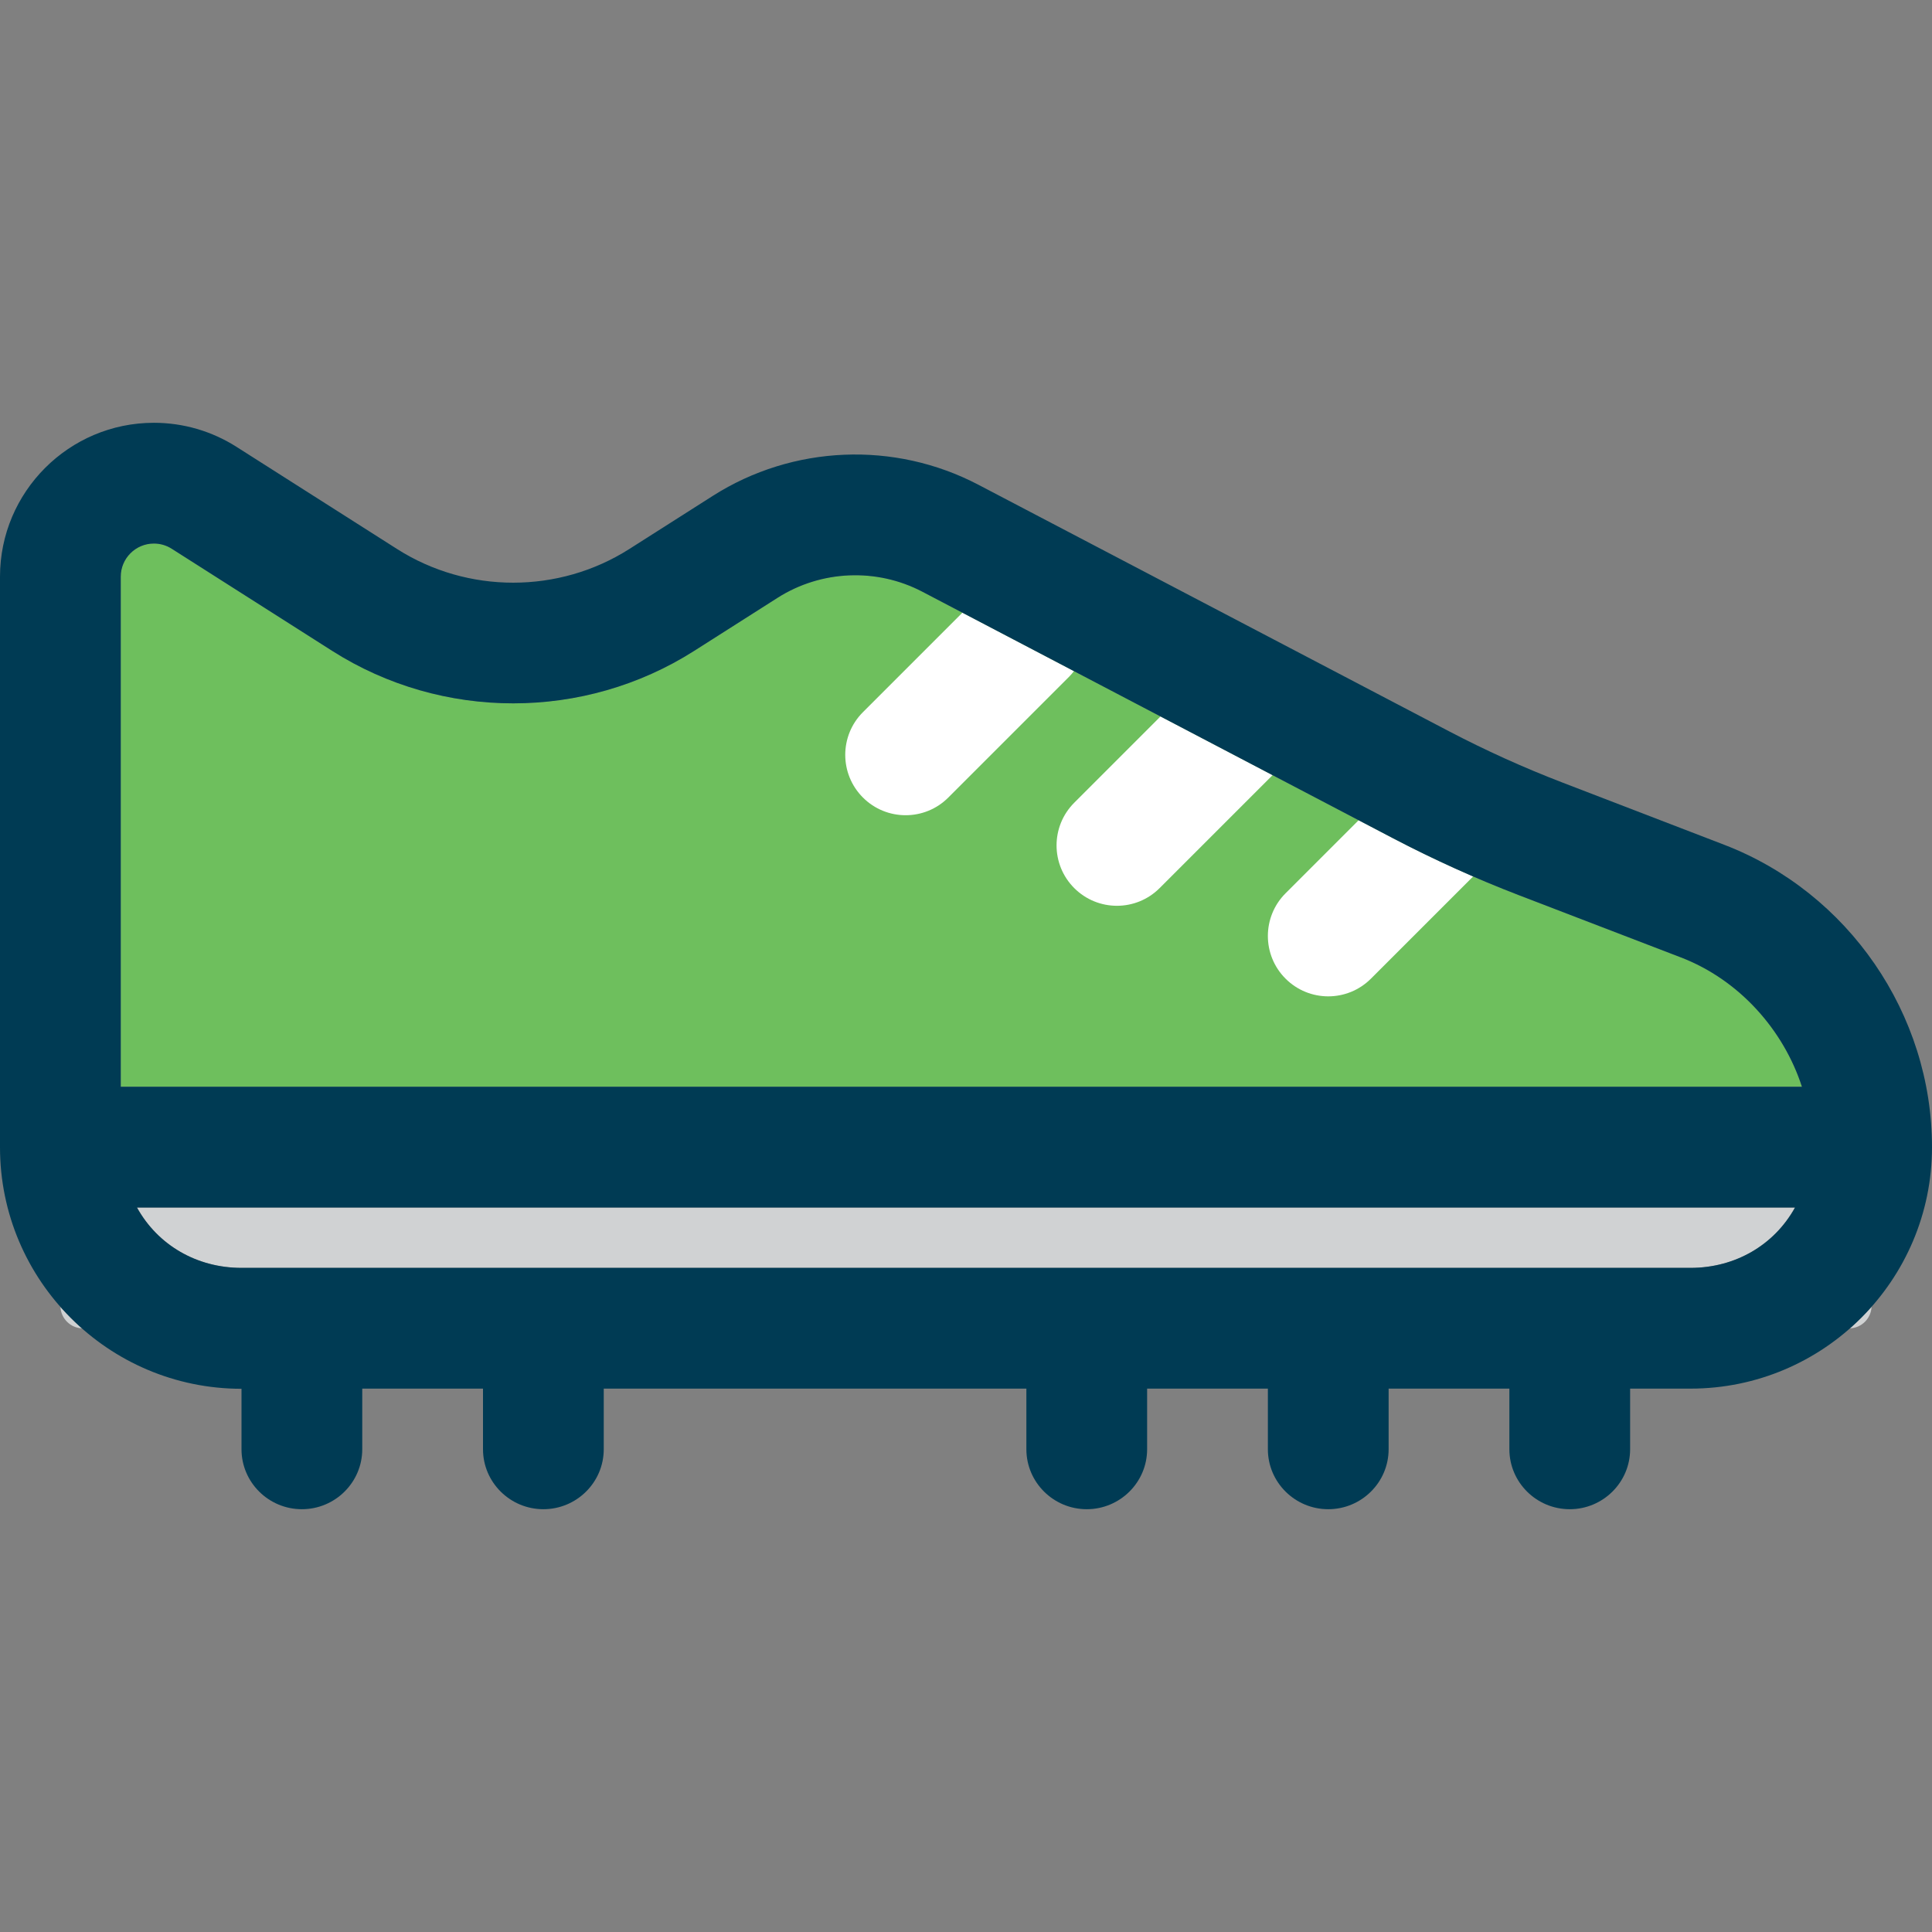 <?xml version="1.0" encoding="iso-8859-1"?>
<!-- Uploaded to: SVG Repo, www.svgrepo.com, Generator: SVG Repo Mixer Tools -->
<!DOCTYPE svg PUBLIC "-//W3C//DTD SVG 1.1//EN" "http://www.w3.org/Graphics/SVG/1.1/DTD/svg11.dtd">
<svg height="800px" width="800px" version="1.1" id="Capa_1" xmlns="http://www.w3.org/2000/svg" xmlns:xlink="http://www.w3.org/1999/xlink" 
	 viewBox="0 0 512 512" xml:space="preserve">
<rect x="0" y="0" width="512" height="512" fill="#808080" stroke="none"/>
<g>
	<path style="fill:#6EBF5D;" d="M183.949,172.496c-29.125,18.531-66.773,18.531-95.898,0L45.5,145.418
		c-1.414-0.902-3.043-1.375-4.719-1.375c-4.844,0-8.781,3.938-8.781,8.781V288h445.531c-4.852-15-16.547-28.307-32.07-34.275
		l-42.953-16.498c-11.359-4.371-22.578-9.445-33.352-15.086L244.41,156.797c-12.102-6.332-26.793-5.719-38.332,1.617
		L183.949,172.496z"/>
	<path style="fill:#FFFFFF;" d="M340.687,259.355c3.125,3.125,7.219,4.688,11.313,4.688c4.094,0,8.187-1.563,11.312-4.688
		l27.083-27.083c-7.209-3.12-14.317-6.507-21.24-10.132l-9.108-4.771l-19.361,19.361
		C334.437,242.976,334.437,253.109,340.687,259.355z"/>
	<path style="fill:#FFFFFF;" d="M284.687,235.355c3.125,3.125,7.219,4.688,11.313,4.688c4.094,0,8.187-1.563,11.312-4.688
		l29.931-29.931l-29.695-15.555l-22.861,22.861C278.437,218.976,278.437,229.109,284.687,235.355z"/>
	<path style="fill:#FFFFFF;" d="M228.687,211.355c3.121,3.125,7.219,4.688,11.313,4.688c4.094,0,8.191-1.563,11.312-4.688l32-32
		c0.476-0.476,0.903-0.98,1.306-1.497l-29.57-15.489l-26.361,26.361C222.437,194.976,222.437,205.109,228.687,211.355z"/>
	<g>
		<path style="fill:#D0D2D3;" d="M490.239,352.03c3.119-0.123,5.62-2.622,5.748-5.74C494.194,348.323,492.274,350.24,490.239,352.03
			z"/>
		<path style="fill:#D0D2D3;" d="M448,336c11.82,0,22.164-6,27.703-16H36.293C41.836,330,52.18,336,64,336H448z"/>
		<path style="fill:#D0D2D3;" d="M16.014,346.323c0.143,3.089,2.616,5.563,5.705,5.706C19.7,350.247,17.795,348.342,16.014,346.323z
			"/>
	</g>
	<path style="fill:#003B54;" d="M456.945,223.879L414,207.359c-10.219-3.93-20.305-8.496-30-13.566l-124.738-65.34
		c-22.234-11.645-49.199-10.516-70.363,2.961l-22.129,14.082c-18.691,11.895-42.848,11.902-61.539,0L62.68,118.422
		c-6.551-4.172-14.125-6.379-21.898-6.379C18.293,112.043,0,130.336,0,152.824v151.219c0,35.289,28.711,64,64,64v16.016
		c0,8.766,7.18,15.898,16,15.898c8.82,0,16-7.133,16-15.898V368h32v16.059c0,8.766,7.18,15.898,16,15.898c8.82,0,16-7.133,16-15.898
		V368h112v16.059c0,8.766,7.18,15.898,16,15.898c8.82,0,16-7.133,16-15.898V368h32v16.059c0,8.766,7.18,15.898,16,15.898
		c8.82,0,16-7.133,16-15.898V368h32v16.059c0,8.766,7.18,15.898,16,15.898c8.82,0,16-7.133,16-15.898V368h16
		c35.289,0,64-28.69,64-63.979C512,268.74,489.875,236.543,456.945,223.879z M32,152.824c0-4.844,3.937-8.781,8.781-8.781
		c1.676,0,3.305,0.473,4.719,1.375l42.551,27.078c29.125,18.531,66.773,18.531,95.898,0l22.129-14.082
		c11.539-7.336,26.23-7.949,38.332-1.617l124.746,65.344c10.773,5.641,21.992,10.715,33.352,15.086l42.953,16.498
		C460.984,259.693,472.68,273,477.531,288H32V152.824z M448,336H64c-11.82,0-22.164-6-27.707-16h439.41
		C470.164,330,459.82,336,448,336z"/>
</g>
</svg>
